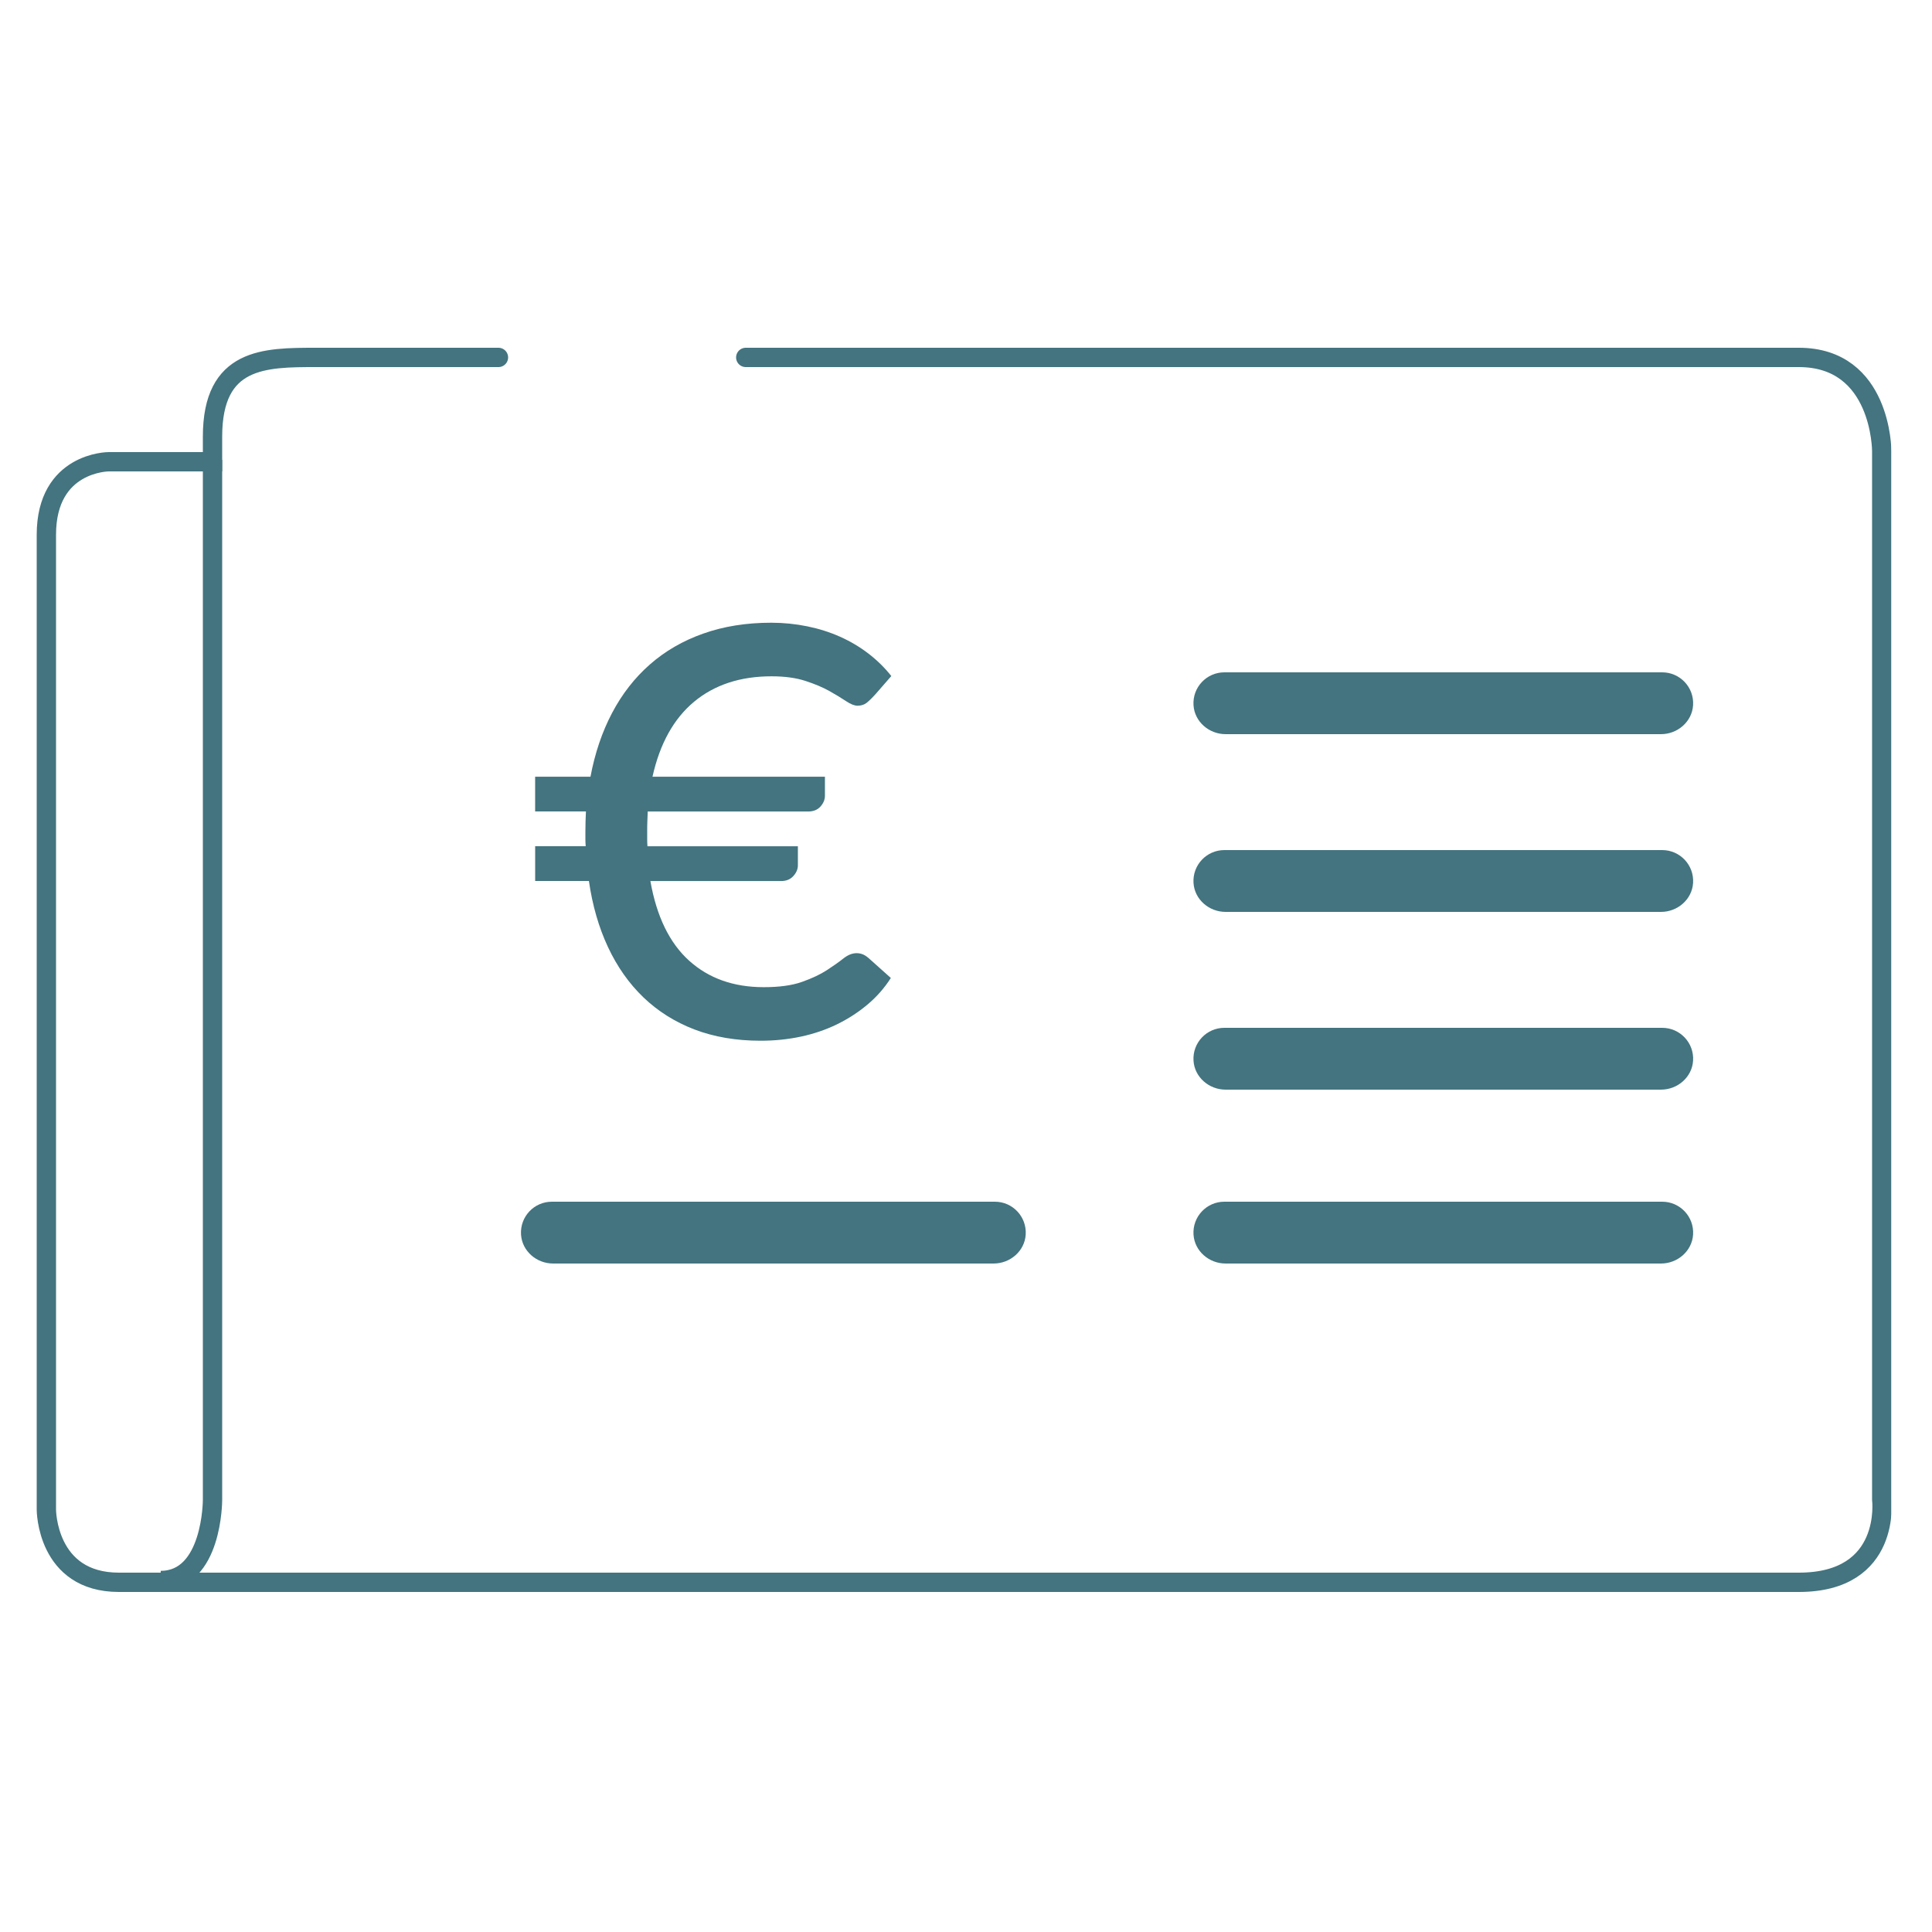 <?xml version="1.0" encoding="UTF-8"?>
<svg id="der_digitale_finanzbericht" data-name="der digitale finanzbericht" xmlns="http://www.w3.org/2000/svg" xmlns:xlink="http://www.w3.org/1999/xlink" viewBox="0 0 500 500">
  <defs>
    <style>
      .cls-1 {
        filter: url(#drop-shadow-1);
        stroke-linecap: round;
      }

      .cls-1, .cls-2, .cls-3 {
        fill: none;
      }

      .cls-1, .cls-3 {
        stroke: #43747f;
        stroke-width: 5px;
      }

      .cls-4 {
        clip-path: url(#clippath);
      }

      .cls-2, .cls-5, .cls-6, .cls-7, .cls-8, .cls-9, .cls-10 {
        stroke-width: 0px;
      }

      .cls-3 {
        filter: url(#drop-shadow-2);
      }

      .cls-5 {
        filter: url(#drop-shadow-7);
      }

      .cls-5, .cls-6, .cls-7, .cls-8, .cls-9, .cls-10 {
        fill: #43747f;
      }

      .cls-6 {
        filter: url(#drop-shadow-4);
      }

      .cls-7 {
        filter: url(#drop-shadow-5);
      }

      .cls-8 {
        filter: url(#drop-shadow-3);
      }

      .cls-9 {
        filter: url(#drop-shadow-8);
      }

      .cls-10 {
        filter: url(#drop-shadow-6);
      }
    </style>
    <clipPath id="clippath">
      <rect class="cls-2" x="7.5" y="88" width="482" height="324"/>
    </clipPath>
    <filter id="drop-shadow-1" filterUnits="userSpaceOnUse">
      <feOffset dx="1" dy="1"/>
      <feGaussianBlur result="blur" stdDeviation="1"/>
      <feFlood flood-color="#43747f" flood-opacity=".4"/>
      <feComposite in2="blur" operator="in"/>
      <feComposite in="SourceGraphic"/>
    </filter>
    <filter id="drop-shadow-2" filterUnits="userSpaceOnUse">
      <feOffset dx="1" dy="1"/>
      <feGaussianBlur result="blur-2" stdDeviation="1"/>
      <feFlood flood-color="#43747f" flood-opacity=".4"/>
      <feComposite in2="blur-2" operator="in"/>
      <feComposite in="SourceGraphic"/>
    </filter>
    <filter id="drop-shadow-3" filterUnits="userSpaceOnUse">
      <feOffset dx="1" dy="1"/>
      <feGaussianBlur result="blur-3" stdDeviation="1"/>
      <feFlood flood-color="#43747f" flood-opacity=".4"/>
      <feComposite in2="blur-3" operator="in"/>
      <feComposite in="SourceGraphic"/>
    </filter>
    <filter id="drop-shadow-4" filterUnits="userSpaceOnUse">
      <feOffset dx="1" dy="1"/>
      <feGaussianBlur result="blur-4" stdDeviation="1"/>
      <feFlood flood-color="#43747f" flood-opacity=".4"/>
      <feComposite in2="blur-4" operator="in"/>
      <feComposite in="SourceGraphic"/>
    </filter>
    <filter id="drop-shadow-5" filterUnits="userSpaceOnUse">
      <feOffset dx="1" dy="1"/>
      <feGaussianBlur result="blur-5" stdDeviation="1"/>
      <feFlood flood-color="#43747f" flood-opacity=".4"/>
      <feComposite in2="blur-5" operator="in"/>
      <feComposite in="SourceGraphic"/>
    </filter>
    <filter id="drop-shadow-6" filterUnits="userSpaceOnUse">
      <feOffset dx="1" dy="1"/>
      <feGaussianBlur result="blur-6" stdDeviation="1"/>
      <feFlood flood-color="#43747f" flood-opacity=".4"/>
      <feComposite in2="blur-6" operator="in"/>
      <feComposite in="SourceGraphic"/>
    </filter>
    <filter id="drop-shadow-7" filterUnits="userSpaceOnUse">
      <feOffset dx="1" dy="1"/>
      <feGaussianBlur result="blur-7" stdDeviation="1"/>
      <feFlood flood-color="#43747f" flood-opacity=".4"/>
      <feComposite in2="blur-7" operator="in"/>
      <feComposite in="SourceGraphic"/>
    </filter>
    <filter id="drop-shadow-8" filterUnits="userSpaceOnUse">
      <feOffset dx="1" dy="1"/>
      <feGaussianBlur result="blur-8" stdDeviation="1"/>
      <feFlood flood-color="#43747f" flood-opacity=".4"/>
      <feComposite in2="blur-8" operator="in"/>
      <feComposite in="SourceGraphic"/>
    </filter>
  </defs>
  <g class="cls-4">
    <path class="cls-1" d="m128,91.5h-47.13c-13.43,0-26.87,0-26.87,20.51v6.49h-26.87s-16.13,0-16.13,18.9v252.3s0,18.8,18.78,18.8h434.75c24.15,0,21.46-21.49,21.46-21.49V115.68s0-24.18-21.46-24.18H192"/>
    <path class="cls-3" d="m54,118v269.22s0,20.81-13.41,20.81"/>
    <path class="cls-8" d="m315.86,173c-4.59,0-8.27,3.87-7.98,8.51.27,4.27,4.02,7.49,8.3,7.49h112.69c4.28,0,8.03-3.22,8.3-7.49.29-4.64-3.4-8.51-7.99-8.51h-113.32Z"/>
    <path class="cls-6" d="m315.86,219c-4.59,0-8.27,3.87-7.98,8.51.27,4.27,4.02,7.49,8.3,7.49h112.69c4.28,0,8.03-3.22,8.3-7.49.29-4.64-3.4-8.51-7.99-8.51h-113.32Z"/>
    <path class="cls-7" d="m315.86,265c-4.59,0-8.27,3.87-7.98,8.51.27,4.27,4.02,7.49,8.3,7.49h112.69c4.28,0,8.03-3.22,8.3-7.49.29-4.64-3.4-8.51-7.99-8.51h-113.32Z"/>
    <path class="cls-10" d="m315.86,310c-4.59,0-8.27,3.87-7.98,8.51.27,4.27,4.02,7.49,8.3,7.49h112.69c4.28,0,8.03-3.22,8.3-7.49.29-4.64-3.4-8.51-7.99-8.51h-113.32Z"/>
    <path class="cls-5" d="m141.82,310c-4.59,0-8.27,3.86-7.98,8.51.27,4.27,4.02,7.49,8.3,7.49h114.01c4.28,0,8.04-3.22,8.3-7.49.29-4.64-3.39-8.51-7.98-8.51h-114.65Z"/>
    <path class="cls-9" d="m137.5,209h13.14c-.05.86-.08,1.71-.1,2.57-.03.86-.04,1.74-.04,2.64v1.93c0,.62.03,1.24.08,1.86h-13.08v9h13.91c.91,6.31,2.55,12,4.93,17.09,2.38,5.09,5.44,9.43,9.17,13.02,3.74,3.59,8.13,6.36,13.2,8.31,5.07,1.94,10.79,2.92,17.16,2.92,3.61,0,7.09-.36,10.42-1.07,3.33-.71,6.44-1.78,9.31-3.17,2.88-1.41,5.5-3.1,7.88-5.1,2.38-1.99,4.41-4.3,6.07-6.9l-5.28-4.72c-.67-.63-1.27-1.08-1.82-1.33-.55-.24-1.13-.37-1.75-.37-1.14,0-2.28.46-3.43,1.37-1.14.91-2.58,1.92-4.28,3.03-1.72,1.11-3.85,2.12-6.43,3.03-2.57.92-5.87,1.37-9.92,1.37-7.79,0-14.23-2.28-19.3-6.86s-8.41-11.44-10.02-20.6h33.82c1.33,0,2.39-.43,3.17-1.29.78-.86,1.18-1.79,1.18-2.77v-4.94h-38.93c-.05-.62-.07-1.24-.07-1.86v-1.93c0-.91,0-1.78.04-2.64.02-.86.06-1.71.1-2.57h41.49c1.38,0,2.45-.43,3.22-1.29.76-.86,1.15-1.79,1.15-2.77v-4.94h-44.63c1.91-8.57,5.5-15.03,10.78-19.42,5.28-4.38,11.95-6.57,20.02-6.57,3.39,0,6.31.39,8.74,1.18s4.51,1.66,6.23,2.62c1.71.97,3.16,1.84,4.33,2.63,1.17.78,2.16,1.18,2.97,1.18.96,0,1.75-.26,2.4-.78.64-.52,1.45-1.31,2.41-2.39l3.93-4.51c-1.71-2.16-3.69-4.1-5.94-5.83-2.25-1.72-4.69-3.17-7.34-4.35-2.65-1.18-5.49-2.08-8.49-2.69-3.01-.61-6.11-.93-9.31-.93-6.45,0-12.32.94-17.58,2.81-5.29,1.86-9.89,4.54-13.83,8s-7.2,7.65-9.78,12.55c-2.58,4.89-4.44,10.4-5.59,16.5h-14.32v9Z"/>
  </g>
</svg>